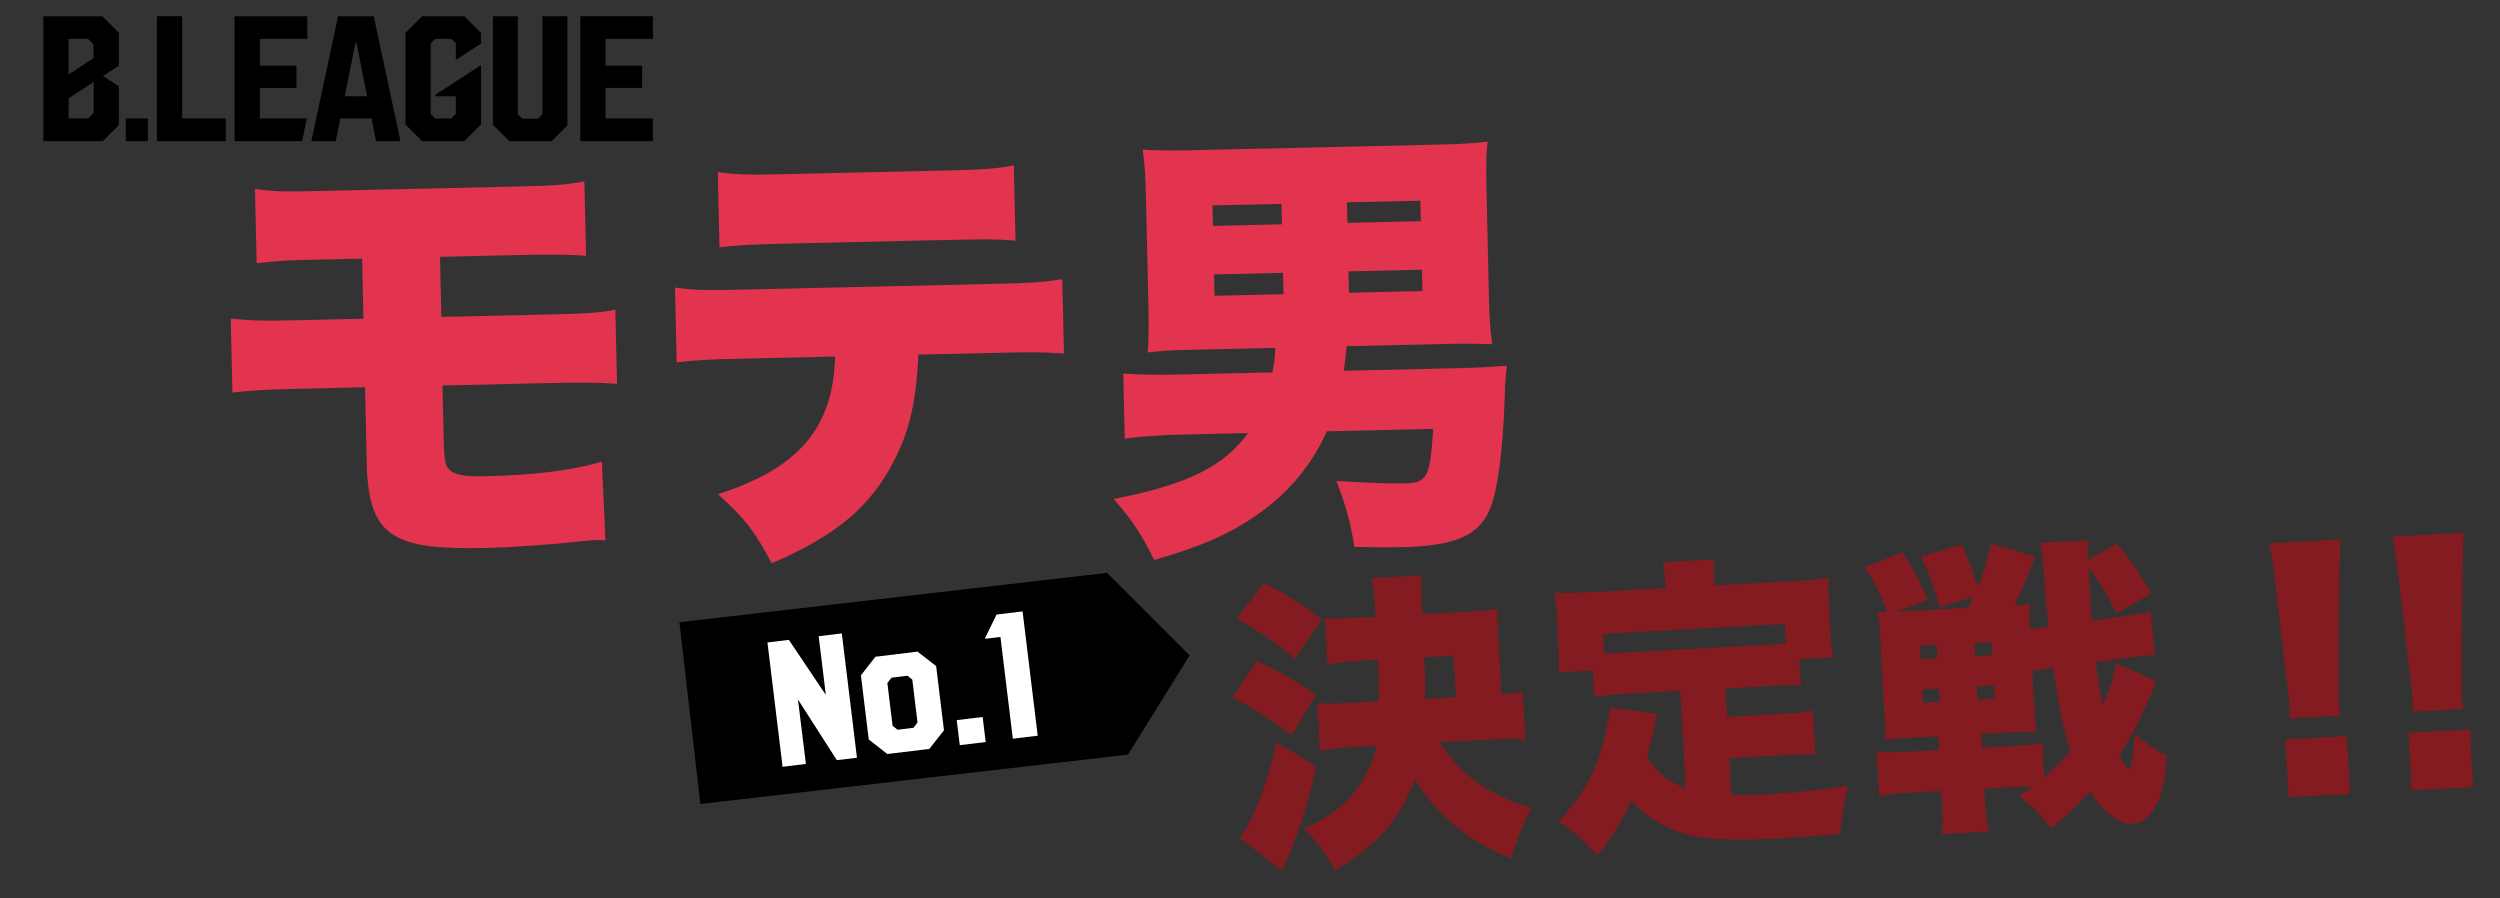 <?xml version="1.0" encoding="utf-8"?>
<!-- Generator: Adobe Illustrator 15.1.0, SVG Export Plug-In . SVG Version: 6.00 Build 0)  -->
<!DOCTYPE svg PUBLIC "-//W3C//DTD SVG 1.1//EN" "http://www.w3.org/Graphics/SVG/1.1/DTD/svg11.dtd">
<svg version="1.1" id="レイヤー_1" xmlns="http://www.w3.org/2000/svg" xmlns:xlink="http://www.w3.org/1999/xlink" x="0px"
	 y="0px" width="693px" height="249px" viewBox="22.5 -3 693 249" enable-background="new 22.5 -3 693 249" xml:space="preserve">
<rect x="22.5" y="-3" width="693" height="249" fill="#333333" stroke="none"/>
<g>
	<g>
		<path fill="#E2334F" d="M105.054,104.777c-8.884,0.202-11.843,0.393-18.125,1.029l-0.466-20.484
			c6.68,0.589,8.163,0.679,18.529,0.442l18.262-0.416l-0.379-16.658l-10.612,0.242c-10.489,0.239-11.723,0.267-18.619,1.041
			l-0.469-20.607c5.203,0.747,7.426,0.819,18.902,0.558l52.69-1.199c11.352-0.259,14.435-0.453,19.721-1.438l0.469,20.607
			c-6.181-0.353-9.022-0.412-19.387-0.176l-21.101,0.48l0.379,16.658l28.875-0.657c11.229-0.256,14.188-0.446,19.354-1.305
			l0.466,20.484c-6.305-0.351-9.146-0.409-19.018-0.184l-29.368,0.668l0.346,15.177c0.126,5.553,0.412,7.275,1.795,8.354
			c1.512,1.323,4.238,1.755,9.791,1.63c13.573-0.31,24.284-1.664,32.254-4.068l0.991,21.829c-1.237-0.095-1.237-0.095-2.348-0.07
			c-1.234,0.029-2.221,0.051-4.806,0.357c-7.881,0.92-19.346,1.675-25.885,1.824c-13.697,0.312-20.879-0.637-25.513-3.494
			c-5.132-3.094-7.365-8.968-7.607-19.58l-0.489-21.471L105.054,104.777z"/>
		<path fill="#E2334F" d="M277.069,95.305c-0.658,14.46-2.817,22.657-8.16,32.039c-6.533,11.26-15.628,18.504-32.5,25.802
			c-4.645-8.783-7.317-12.303-14.881-19.168c22.43-7.178,31.928-18.382,32.466-38.147l-25.296,0.576
			c-10.242,0.233-13.695,0.436-18.619,1.041l-0.472-20.73c5.325,0.743,8.783,0.788,19.025,0.555l68.731-1.565
			c10.982-0.25,14.064-0.443,19.601-1.311l0.469,20.607c-7.171-0.454-8.281-0.428-19.264-0.178L277.069,95.305z M221.471,44.717
			c5.573,0.738,8.414,0.797,19.149,0.552l43.188-0.983c11.477-0.261,14.312-0.449,19.722-1.437l0.475,20.854
			c-4.823-0.384-6.801-0.463-19.388-0.176l-43.929,1c-10.735,0.245-14.064,0.444-18.742,1.044L221.471,44.717z"/>
		<path fill="#E2334F" d="M352.97,93.947c-5.429,0.124-9.622,0.343-12.328,0.775c0.283-3.834,0.327-7.292,0.213-12.351
			l-0.688-30.232c-0.146-6.417-0.352-9.993-0.929-13.683c3.834,0.283,7.168,0.331,13.955,0.176l67.62-1.54
			c6.787-0.154,10.116-0.354,14.057-0.814c-0.413,3.589-0.457,7.047-0.306,13.711l0.672,29.492c0.132,5.8,0.322,8.759,0.912,12.942
			c-3.955-0.156-8.029-0.188-11.608-0.106l-28.751,0.655c-0.303,2.97-0.397,4.207-0.833,6.81l31.096-0.708
			c5.307-0.121,9.623-0.343,14.183-0.694c-0.426,2.973-0.426,2.973-0.65,9.398c-0.531,14.58-1.905,24.735-3.888,29.842
			c-2.911,7.721-9.511,10.711-24.688,11.057c-2.838,0.064-7.776,0.054-13.087-0.072c-1.014-6.521-2.1-10.817-4.985-18.282
			c6.924,0.459,14.587,0.779,19.029,0.678c6.169-0.141,6.996-1.764,7.804-15.116l-29.491,0.671
			c-3.517,8.229-9.64,15.899-17.042,21.5c-8.254,6.237-16.684,10.134-30.79,14.158c-3.624-7.325-6.308-11.339-11.25-16.904
			c20.282-3.919,30.538-8.968,37.24-18.256l-18.386,0.418c-6.047,0.138-10.606,0.488-15.778,1.101l-0.41-18.016
			c3.957,0.28,9.021,0.412,16.056,0.252l25.297-0.576c0.548-2.976,0.646-4.089,0.832-6.81L352.97,93.947z M358.603,53.941
			l0.129,5.676l19.127-0.436l-0.129-5.676L358.603,53.941z M359.038,73.068l0.135,5.922l19.127-0.436l-0.135-5.922L359.038,73.068z
			 M416.357,58.305l-0.129-5.676l-20.36,0.464l0.129,5.676L416.357,58.305z M416.799,77.678l-0.135-5.922l-20.36,0.464l0.135,5.922
			L416.799,77.678z"/>
	</g>
	<g>
		<path fill="#841B20" d="M370.986,180.204c6.715,3.2,9.785,4.986,16.314,9.473l-6.697,11.151
			c-6.463-4.829-10.07-7.096-16.455-10.485L370.986,180.204z M372.869,158.612c6.379,3.305,9.891,5.406,16.092,10.08l-7.562,10.859
			c-6.225-5.098-9.227-7.228-16.143-11.012L372.869,158.612z M387.363,209.548c-2.592,11.691-5.504,20.6-9.559,28.803l-11.624-9.134
			c1.268-1.683,2.045-2.999,2.96-4.917c3.056-6.282,4.892-11.562,7.32-21.548L387.363,209.548z M421.561,202.759
			c5.938,9.189,13.801,14.791,25.449,18.149c-2.535,4.894-3.885,8.194-5.604,14.063c-7.477-3.16-11.867-5.808-16.773-10.127
			c-4.465-4.004-7.646-7.822-9.908-11.946c-3.908,10.915-10.139,18.134-22.148,25.327c-2.549-4.701-4.471-7.23-8.525-11.511
			c5.965-2.788,9.484-5.188,12.768-8.849c3.689-4.023,6.074-8.57,7.213-14.152l-5.418,0.295c-4.32,0.234-7.359,0.57-10.219,1.066
			l-0.715-13.127c2.893,0.098,5.949,0.102,10.184-0.129l6.859-0.374c0.041-2.38,0.041-2.38-0.203-11.54l-4.404,0.24
			c-3.98,0.217-7.02,0.552-9.631,0.949l-0.695-12.787c2.982,0.177,5.865,0.105,9.676-0.103l4.318-0.235l-0.166-3.049
			c-0.221-4.064-0.463-5.41-0.926-7.678l13.971-0.762c-0.297,2.311-0.305,3.754-0.105,7.395l0.184,3.389l12.787-0.697
			c4.234-0.23,6.008-0.412,8.197-0.785c-0.158,1.792-0.146,3.574,0.012,6.454l0.939,17.274c2.791-0.236,3.887-0.381,5.904-0.746
			l0.721,13.211c-2.982-0.178-6.125-0.176-10.105,0.041L421.561,202.759z M426.062,190.283l-0.627-11.517l-8.129,0.443
			c0.248,4.572,0.297,7.033,0.289,11.534L426.062,190.283z"/>
		<path fill="#841B20" d="M488.305,188.507l-14.988,0.816c-3.98,0.217-6.516,0.439-8.873,0.823l-0.396-7.282l-9.57,0.521
			c0.215-2.305,0.193-4.257,0.02-7.475l-0.43-7.876c-0.115-2.117-0.32-4.314-0.703-6.672c3.4,0.07,6.539-0.016,10.18-0.215
			l20.662-1.125l-0.092-1.693c-0.119-2.201-0.297-3.891-0.723-5.48l14.311-0.779c-0.236,1.881-0.256,3.07-0.127,5.441l0.098,1.779
			l21.678-1.182c3.473-0.188,6.77-0.453,10.059-0.887c-0.121,2.469-0.107,4.252,0.025,6.709l0.434,7.959
			c0.143,2.626,0.348,4.822,0.824,7.345l-9.398,0.512l0.396,7.282c-2.555-0.115-4.762-0.08-9.08,0.156l-11.771,0.641l0.43,7.875
			l15.074-0.821c4.402-0.239,6.176-0.421,8.697-0.898l0.666,12.194c-2.555-0.115-4.592-0.09-8.742,0.137l-15.072,0.82l0.559,10.246
			c3.23,0.08,5.605,0.035,8.654-0.131c7.453-0.406,13.535-0.992,23.652-2.393c-1.248,5.164-1.756,8.335-2.164,13.283
			c-8.879,0.738-12.262,1.008-17.004,1.266c-13.549,0.738-21.814,0.254-27.527-1.729c-5.365-1.831-9.508-4.578-13.303-8.788
			c-2.891,6.188-5.234,9.968-9.535,15.213c-3.18-3.818-5.85-6.052-10.701-9.354c6.896-7.51,10.375-13.814,12.676-23.027
			c0.77-3.015,1.498-6.791,1.57-8.58l13.002,1.671c-0.393,2.146-0.658,3.519-0.791,4.204c-0.396,2.061-1.021,4.643-1.941,8.006
			c2.109,2.857,2.832,3.667,4.609,5.1c1.949,1.508,3.703,2.516,6.131,3.402L488.305,188.507z M517.275,169.942l-50.385,2.744
			l0.295,5.42c1.867-0.017,3.053-0.081,5.508-0.215l39.293-2.14c2.455-0.134,3.643-0.198,5.586-0.39L517.275,169.942z"/>
		<path fill="#841B20" d="M552.711,201.478c-3.557,0.193-5.84,0.402-7.777,0.678c0.148-1.962,0.145-3.575-0.035-6.878l-1.186-21.763
			c-0.184-3.388-0.357-4.992-0.717-6.926c1.021,0.029,1.703,0.077,2.719,0.021c-2.158-5.318-3.393-7.714-6.285-12.482l10.566-4.059
			c2.977,4.764,4.686,8.068,6.92,13.213l-8.74,3.279l19.9-1.084c1-1.924,1-1.924,1.453-2.967l-9.365,2.719
			c-1.682-5.939-2.678-8.604-5.178-13.988l11.289-3.247c2.225,4.975,3.016,7.056,4.465,11.817c1.5-3.648,2.213-6.15,3.758-12.096
			l12.172,3.584c-2.227,5.896-3.51,8.854-5.891,13.486c1.861-0.102,3.127-0.256,4.389-0.494c-0.162,1.707-0.162,3.236,0.049,7.132
			l5.059-0.7c-0.428-4.733-0.428-4.733-1.314-16.32c-0.264-3.299-0.459-5.326-0.801-6.922l13.295-0.724
			c-0.246,1.712-0.295,2.395-0.133,5.358l7.998-4.428c4.186,5.123,6.215,8.069,9.5,13.836l-9.551,5.531
			c-2.854-5.619-5.182-9.4-7.832-12.822c0.771,12.612,0.771,12.612,0.893,14.814l8.43-1.139c3.713-0.457,5.646-0.816,7.906-1.45
			l1.168,12.083c-2.457,0.133-3.639,0.283-7.938,0.855l-8.432,1.14c0.854,6.323,1.148,8.601,1.83,11.791
			c1.986-4.101,3.232-7.735,3.791-11.503l11.232,5.079c-0.307,0.61-0.307,0.61-0.984,2.177c-0.076,0.174-0.303,0.696-0.604,1.393
			c-2.779,6.691-5.391,11.76-8.766,16.869c1.043,1.981,2.424,3.944,2.678,3.931c0.678-0.036,1.312-3.978,1.672-9.858
			c3.209,2.799,5.152,4.137,8.912,6.14c-0.541,5.635-1.062,8.552-2.246,11.759c-1.629,4.42-4.129,6.85-7.348,7.024
			c-3.641,0.198-7.537-2.732-11.779-8.871c-3.768,4.112-6.277,6.372-10.83,10.103c-2.928-3.832-4.9-5.764-8.9-9.027
			c1.977-1.127,2.551-1.498,3.855-2.504c-2.041-0.059-3.48,0.02-5.514,0.131l-7.875,0.429l0.139,2.54
			c0.271,4.996,0.453,6.771,1.02,9.373l-12.957,0.705c0.191-2.729,0.254-4.686-0.004-9.428l-0.139-2.541l-7.537,0.411
			c-4.232,0.23-7.104,0.557-9.709,1.038l-0.67-12.279c2.809,0.102,5.781,0.111,9.678-0.102l7.621-0.415l-0.207-3.812
			L552.711,201.478z M554.723,176.058l0.199,3.641l4.658-0.254l-0.199-3.641L554.723,176.058z M555.379,188.082l0.203,3.726
			l4.656-0.254l-0.203-3.726L555.379,188.082z M569.994,178.878l4.744-0.258l-0.199-3.643l-4.742,0.259L569.994,178.878z
			 M570.654,190.987l4.742-0.258l-0.203-3.727l-4.742,0.258L570.654,190.987z M571.971,204.251l7.791-0.425
			c4.15-0.226,6.262-0.427,8.873-0.823l0.518,9.484c2.67-2.438,5.33-5.047,7.332-7.279c-2.059-6.598-3.527-13.312-4.82-23.01
			l-5.82,0.742l0.527,9.654c0.193,3.557,0.383,5.499,0.734,7.264c-2.295-0.045-4.926,0.014-8.143,0.189l-7.199,0.392
			L571.971,204.251z"/>
		<path fill="#841B20" d="M657.139,196.13c0.064-1.957,0.037-2.465-0.068-4.413c-0.051-0.933-0.051-0.933-0.666-5.994l-3.156-26.753
			c-0.486-4.22-1.158-8.77-1.639-11.377l19.73-1.074c-0.244,3.326-0.305,6.896-0.395,11.488l-0.23,26.937
			c0.016,3.397,0.037,5.349,0.109,6.703c0.051,0.933,0.094,1.694,0.373,3.718L657.139,196.13z M656.885,217.972l-0.871-16.006
			l17.021-0.927l0.871,16.005L656.885,217.972z"/>
		<path fill="#841B20" d="M691.266,194.271c0.062-1.957,0.033-2.465-0.072-4.412c-0.051-0.932-0.051-0.932-0.664-5.994
			l-3.156-26.752c-0.484-4.221-1.158-8.771-1.639-11.377l19.73-1.075c-0.244,3.326-0.305,6.896-0.393,11.487l-0.232,26.938
			c0.016,3.396,0.037,5.349,0.111,6.703c0.051,0.932,0.092,1.693,0.371,3.717L691.266,194.271z M691.01,216.112l-0.871-16.004
			l17.021-0.928l0.871,16.005L691.01,216.112z"/>
	</g>
	<g>
		<polygon points="72.992,1.501 65.991,1.501 65.991,36.117 85.086,36.117 85.086,29.84 72.992,29.84 		"/>
		<polygon points="87.524,36.117 106.237,36.117 107.578,29.841 94.524,29.841 94.524,21.367 104.686,21.367 104.686,15.21 
			94.524,15.21 94.524,7.778 107.678,7.778 107.678,1.5 87.524,1.5 		"/>
		<path d="M116.218,1.501l-7.412,34.617h6.775l1.253-6.279h8.653l1.251,6.279h6.773l-7.413-34.617H116.218z M118.061,23.685
			l2.97-14.892h0.261l2.968,14.892H118.061z"/>
		<rect x="57.374" y="29.841" width="6.106" height="6.276"/>
		<polygon points="172.88,28.635 171.626,29.891 167.257,29.891 166.026,28.66 166.026,1.5 159.146,1.5 159.146,31.575 
			163.687,36.117 175.414,36.117 179.783,31.748 179.783,1.5 172.88,1.5 		"/>
		<polygon points="203.5,7.778 203.5,1.501 183.348,1.501 183.348,36.115 203.5,36.115 203.5,29.841 190.347,29.841 190.347,21.367 
			200.51,21.367 200.51,15.212 190.347,15.212 190.347,7.778 		"/>
		<polygon points="149.105,13.459 155.847,9.081 155.847,6.134 151.214,1.501 139.509,1.501 134.898,6.111 134.898,31.506 
			139.509,36.117 151.214,36.117 155.847,31.481 155.847,15.21 155.589,15.21 143.128,23.303 143.128,23.683 148.849,23.683 
			148.849,28.562 147.571,29.84 143.128,29.84 141.9,28.61 141.9,9.007 143.128,7.778 147.666,7.778 148.849,8.96 148.849,13.459 		
			"/>
		<path d="M55.447,20.919l-4.404-2.86l4.404-2.863V6.087L50.86,1.5H34.519v34.619h16.46l4.467-4.467V20.919z M41.495,7.778h5.404
			l1.519,1.519v3.844l-6.923,4.497V7.778z M48.472,28.293l-1.548,1.548h-5.401V24.24l6.95-4.512V28.293z"/>
	</g>
	<g>
		<polygon points="335.186,206.173 216.646,219.856 210.832,169.48 329.371,155.799 352.251,178.682 		"/>
		<g>
			<path fill="#FFFFFF" d="M251.419,189.63l-1.982-16.268l6.416-0.783l4.197,34.46l-5.575,0.679l-10.78-16.83l2.203,17.875
				l-6.464,0.787l-4.197-34.459l5.934-0.723L251.419,189.63z"/>
			<path fill="#FFFFFF" d="M276.832,177.629l5.169,4.003l2.169,17.811l-4.054,5.152l-11.654,1.418l-5.15-4.029l-2.166-17.786
				l4.03-5.148L276.832,177.629z M275.721,198.74l1.112-1.477l-1.446-11.874l-1.351-1.08l-4.397,0.535l-1.161,1.482l1.443,11.852
				l1.377,1.1L275.721,198.74z"/>
			<path fill="#FFFFFF" d="M287.706,196.622l7.185-0.875l0.845,6.944l-7.185,0.874L287.706,196.622z"/>
			<path fill="#FFFFFF" d="M298.748,167.354l7.209-0.877l4.198,34.457l-6.897,0.841l-3.436-28.211l-4.205,0.513l-0.032-0.265
				L298.748,167.354z"/>
		</g>
	</g>
</g>
</svg>
